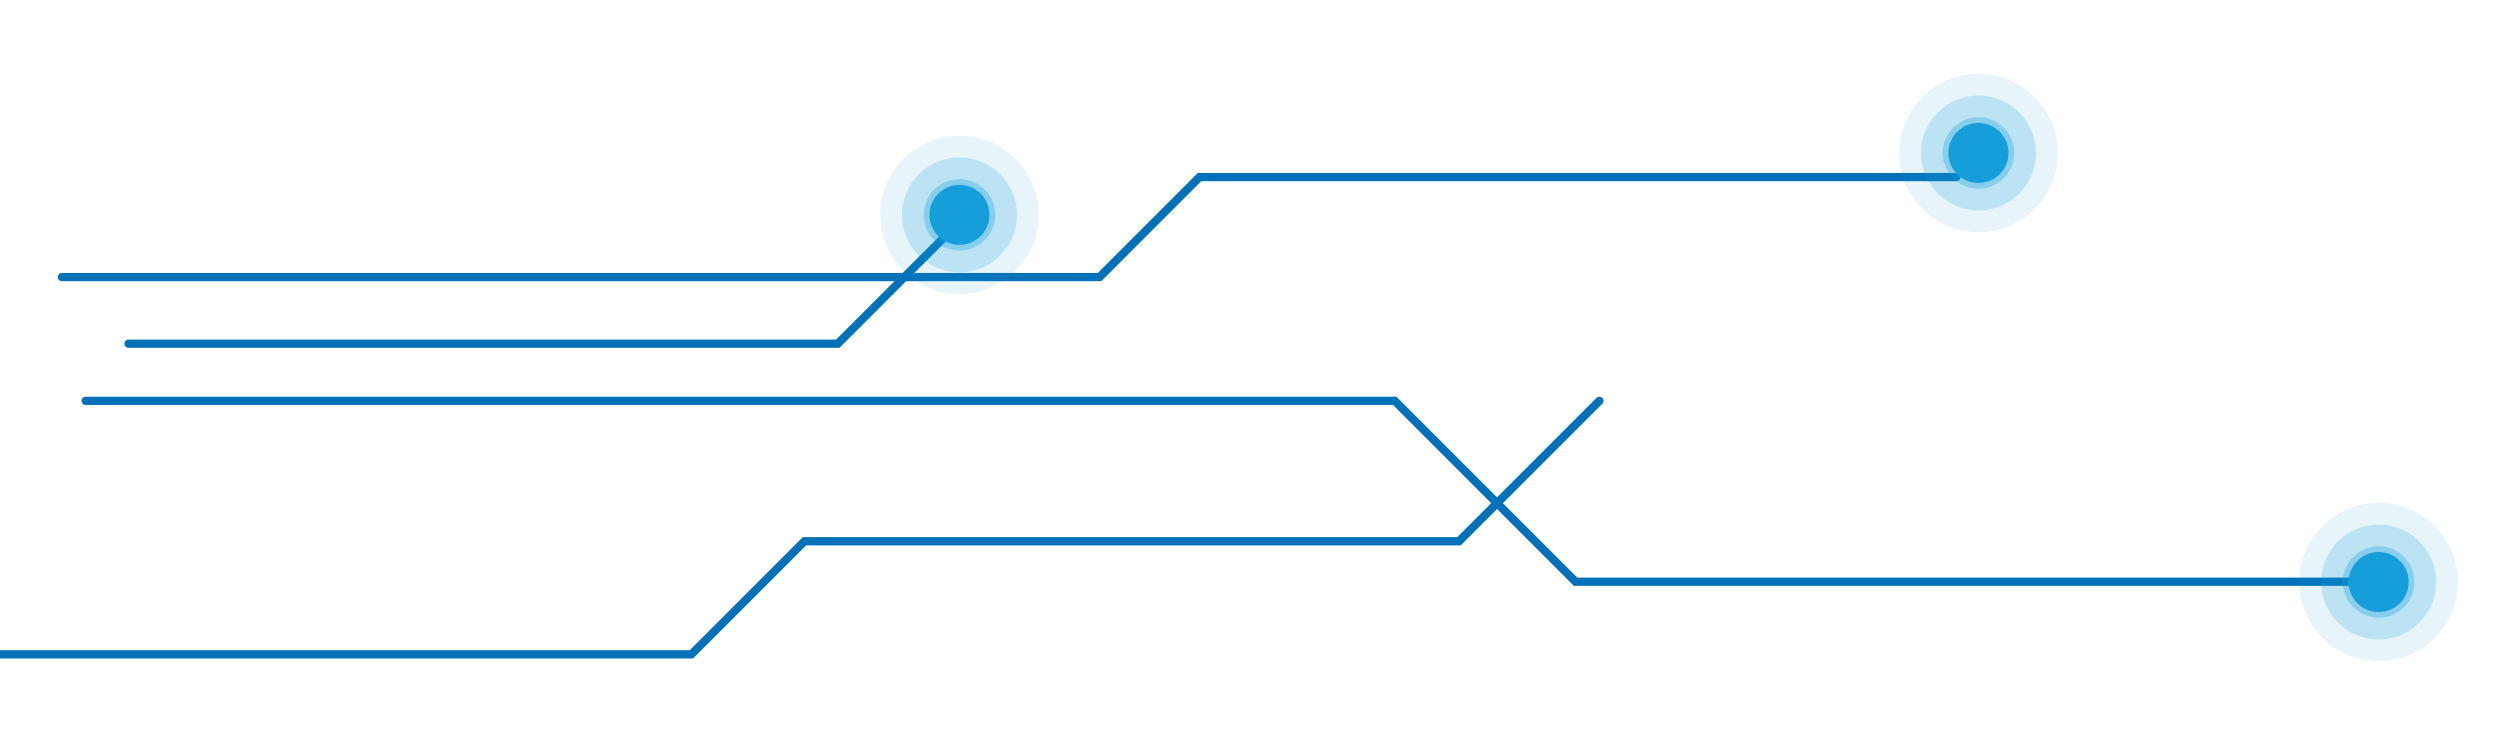 <svg xmlns="http://www.w3.org/2000/svg" width="606" height="178" viewBox="0 0 606 178" fill="none"><path d="M15 67.159H266.538L290.768 42.925H474.229" stroke="#0171B9" stroke-width="2" stroke-miterlimit="10" stroke-linecap="round"></path><path d="M31.154 83.315H203.077L232.5 53.888" stroke="#0171B9" stroke-width="2" stroke-miterlimit="10" stroke-linecap="round"></path><path d="M20.769 97.163H338.076L381.922 141.014H576.922" stroke="#0171B9" stroke-width="2" stroke-miterlimit="10" stroke-linecap="round"></path><path d="M387.691 97.163L353.653 131.205H194.999L167.596 158.612H-9.72748e-05" stroke="#0171B9" stroke-width="2" stroke-miterlimit="10" stroke-linecap="round"></path><mask id="mask0_338_4120" style="mask-type:luminance" maskUnits="userSpaceOnUse" x="547" y="104" width="59" height="74"><path d="M606 104H547V178H606V104Z" fill="white"></path></mask><g mask="url(#mask0_338_4120)"><g opacity="0.621"><path d="M576.579 132.421C581.364 132.421 585.249 136.301 585.249 141.079C585.249 145.857 581.364 149.736 576.579 149.736C571.794 149.736 567.909 145.857 567.909 141.079C567.909 136.301 571.794 132.421 576.579 132.421Z" fill="#159ED9" fill-opacity="0.502"></path></g><g opacity="0.411"><path d="M576.578 127.149C584.277 127.149 590.528 133.391 590.528 141.079C590.528 148.767 584.277 155.008 576.578 155.008C568.88 155.008 562.629 148.767 562.629 141.079C562.629 133.391 568.88 127.149 576.578 127.149Z" fill="#159ED9" fill-opacity="0.502"></path></g><g opacity="0.201"><path d="M576.579 121.877C587.191 121.877 595.808 130.481 595.808 141.079C595.808 151.676 587.191 160.281 576.579 160.281C565.966 160.281 557.35 151.676 557.35 141.079C557.35 130.481 565.966 121.877 576.579 121.877Z" fill="#159ED9" fill-opacity="0.502"></path></g><path d="M576.578 133.807C580.597 133.807 583.86 137.065 583.86 141.079C583.86 145.092 580.597 148.351 576.578 148.351C572.559 148.351 569.296 145.092 569.296 141.079C569.296 137.065 572.559 133.807 576.578 133.807Z" fill="#159ED9"></path></g><mask id="mask1_338_4120" style="mask-type:luminance" maskUnits="userSpaceOnUse" x="203" y="15" width="59" height="74"><path d="M262 15H203V89H262V15Z" fill="white"></path></mask><g mask="url(#mask1_338_4120)"><g opacity="0.621"><path d="M232.579 43.421C237.364 43.421 241.249 47.301 241.249 52.079C241.249 56.857 237.364 60.736 232.579 60.736C227.794 60.736 223.909 56.857 223.909 52.079C223.909 47.301 227.794 43.421 232.579 43.421Z" fill="#159ED9" fill-opacity="0.502"></path></g><g opacity="0.411"><path d="M232.578 38.149C240.277 38.149 246.528 44.391 246.528 52.079C246.528 59.767 240.277 66.008 232.578 66.008C224.88 66.008 218.629 59.767 218.629 52.079C218.629 44.391 224.88 38.149 232.578 38.149Z" fill="#159ED9" fill-opacity="0.502"></path></g><g opacity="0.201"><path d="M232.579 32.877C243.191 32.877 251.808 41.481 251.808 52.079C251.808 62.676 243.191 71.281 232.579 71.281C221.966 71.281 213.35 62.676 213.35 52.079C213.35 41.481 221.966 32.877 232.579 32.877Z" fill="#159ED9" fill-opacity="0.502"></path></g><path d="M232.578 44.807C236.597 44.807 239.86 48.065 239.86 52.079C239.86 56.092 236.597 59.351 232.578 59.351C228.559 59.351 225.296 56.092 225.296 52.079C225.296 48.065 228.559 44.807 232.578 44.807Z" fill="#159ED9"></path></g><mask id="mask2_338_4120" style="mask-type:luminance" maskUnits="userSpaceOnUse" x="450" y="0" width="59" height="74"><path d="M509 0H450V74H509V0Z" fill="white"></path></mask><g mask="url(#mask2_338_4120)"><g opacity="0.621"><path d="M479.579 28.421C484.364 28.421 488.249 32.301 488.249 37.079C488.249 41.857 484.364 45.736 479.579 45.736C474.794 45.736 470.909 41.857 470.909 37.079C470.909 32.301 474.794 28.421 479.579 28.421Z" fill="#159ED9" fill-opacity="0.502"></path></g><g opacity="0.411"><path d="M479.578 23.149C487.277 23.149 493.528 29.391 493.528 37.079C493.528 44.767 487.277 51.008 479.578 51.008C471.88 51.008 465.629 44.767 465.629 37.079C465.629 29.391 471.88 23.149 479.578 23.149Z" fill="#159ED9" fill-opacity="0.502"></path></g><g opacity="0.201"><path d="M479.579 17.877C490.191 17.877 498.808 26.481 498.808 37.079C498.808 47.676 490.191 56.281 479.579 56.281C468.966 56.281 460.35 47.676 460.35 37.079C460.35 26.481 468.966 17.877 479.579 17.877Z" fill="#159ED9" fill-opacity="0.502"></path></g><path d="M479.578 29.807C483.597 29.807 486.86 33.065 486.86 37.079C486.86 41.092 483.597 44.351 479.578 44.351C475.559 44.351 472.296 41.092 472.296 37.079C472.296 33.065 475.559 29.807 479.578 29.807Z" fill="#159ED9"></path></g></svg>